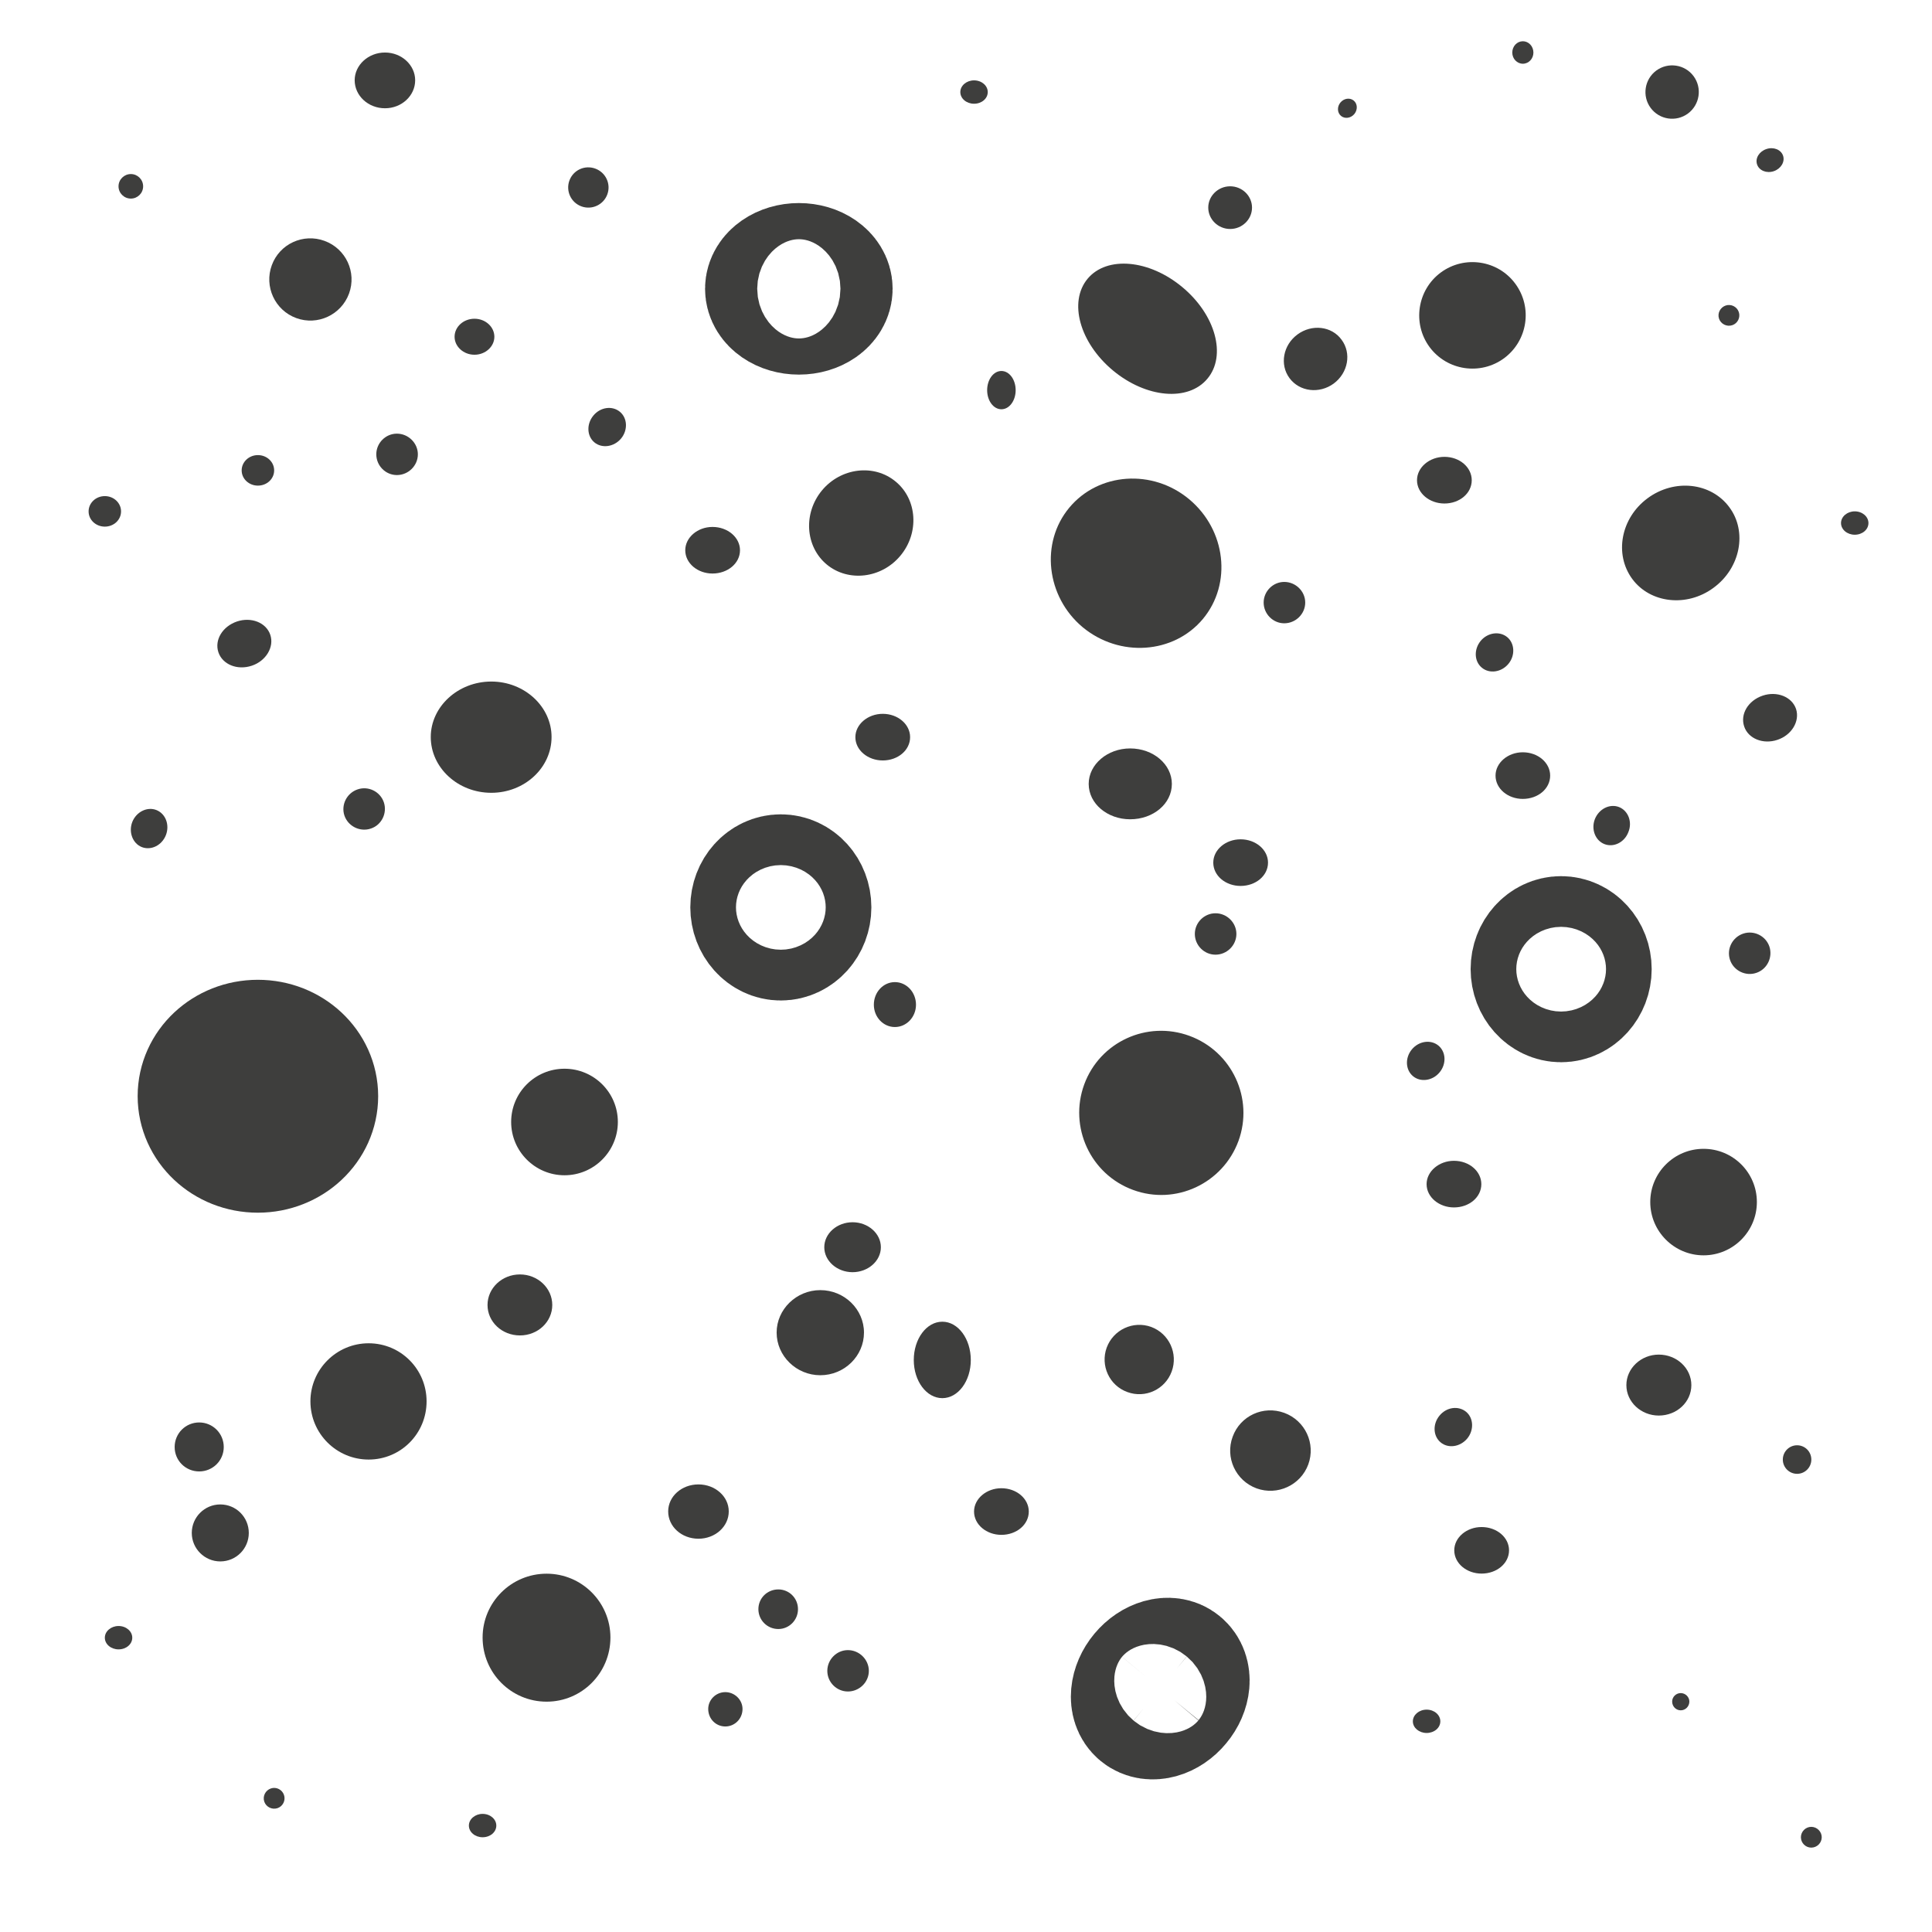 <?xml version="1.0" encoding="UTF-8" standalone="no"?>
<!-- Created with Inkscape (http://www.inkscape.org/) -->

<svg
   version="1.1"
   id="svg1"
   width="66.667"
   height="66.667"
   viewBox="0 0 66.667 66.667"
   sodipodi:docname="prach_50x50.svg"
   inkscape:version="1.4.2 (f4327f4, 2025-05-13)"
   xmlns:inkscape="http://www.inkscape.org/namespaces/inkscape"
   xmlns:sodipodi="http://sodipodi.sourceforge.net/DTD/sodipodi-0.dtd"
   xmlns="http://www.w3.org/2000/svg"
   xmlns:svg="http://www.w3.org/2000/svg">
  <defs
     id="defs1">
    <clipPath
       clipPathUnits="userSpaceOnUse"
       id="clipPath2">
      <path
         d="M 0,50 H 50 V 0 H 0 Z"
         transform="translate(-39.685,-48.64)"
         id="path2" />
    </clipPath>
    <clipPath
       clipPathUnits="userSpaceOnUse"
       id="clipPath4">
      <path
         d="M 0,50 H 50 V 0 H 0 Z"
         transform="translate(-25.563,-47.617)"
         id="path4" />
    </clipPath>
    <clipPath
       clipPathUnits="userSpaceOnUse"
       id="clipPath6">
      <path
         d="M 0,50 H 50 V 0 H 0 Z"
         transform="translate(-9.964,-47.198)"
         id="path6" />
    </clipPath>
    <clipPath
       clipPathUnits="userSpaceOnUse"
       id="clipPath8">
      <path
         d="M 0,50 H 50 V 0 H 0 Z"
         transform="translate(-7.095,-37.826)"
         id="path8" />
    </clipPath>
    <clipPath
       clipPathUnits="userSpaceOnUse"
       id="clipPath10">
      <path
         d="M 0,50 H 50 V 0 H 0 Z"
         transform="translate(-26.285,-39.902)"
         id="path10" />
    </clipPath>
    <clipPath
       clipPathUnits="userSpaceOnUse"
       id="clipPath12">
      <path
         d="M 0,50 H 50 V 0 H 0 Z"
         transform="translate(-32.402,-44.627)"
         id="path12" />
    </clipPath>
    <clipPath
       clipPathUnits="userSpaceOnUse"
       id="clipPath14">
      <path
         d="M 0,50 H 50 V 0 H 0 Z"
         transform="translate(-3.704,-45.178)"
         id="path14" />
    </clipPath>
    <clipPath
       clipPathUnits="userSpaceOnUse"
       id="clipPath16">
      <path
         d="M 0,50 H 50 V 0 H 0 Z"
         transform="translate(-46.877,-12.227)"
         id="path16" />
    </clipPath>
    <clipPath
       clipPathUnits="userSpaceOnUse"
       id="clipPath18">
      <path
         d="M 0,50 H 50 V 0 H 0 Z"
         transform="translate(-43.721,-5.964)"
         id="path18" />
    </clipPath>
    <clipPath
       clipPathUnits="userSpaceOnUse"
       id="clipPath20">
      <path
         d="M 0,50 H 50 V 0 H 0 Z"
         transform="translate(-15.407,-45.636)"
         id="path20" />
    </clipPath>
    <clipPath
       clipPathUnits="userSpaceOnUse"
       id="clipPath22">
      <path
         d="M 0,50 H 50 V 0 H 0 Z"
         transform="translate(-8.399,-43.766)"
         id="path22" />
    </clipPath>
    <clipPath
       clipPathUnits="userSpaceOnUse"
       id="clipPath24">
      <path
         d="M 0,50 H 50 V 0 H 0 Z"
         transform="translate(-3.423,-7.616)"
         id="path24" />
    </clipPath>
    <clipPath
       clipPathUnits="userSpaceOnUse"
       id="clipPath26">
      <path
         d="M 0,50 H 50 V 0 H 0 Z"
         transform="translate(-48.356,-36.463)"
         id="path26" />
    </clipPath>
    <clipPath
       clipPathUnits="userSpaceOnUse"
       id="clipPath28">
      <path
         d="M 0,50 H 50 V 0 H 0 Z"
         transform="translate(-35.035,-47.396)"
         id="path28" />
    </clipPath>
    <clipPath
       clipPathUnits="userSpaceOnUse"
       id="clipPath30">
      <path
         d="M 0,50 H 50 V 0 H 0 Z"
         transform="translate(-12.844,-2.754)"
         id="path30" />
    </clipPath>
    <clipPath
       clipPathUnits="userSpaceOnUse"
       id="clipPath32">
      <path
         d="M 0,50 H 50 V 0 H 0 Z"
         transform="translate(-44.488,-41.752)"
         id="path32" />
    </clipPath>
    <clipPath
       clipPathUnits="userSpaceOnUse"
       id="clipPath34">
      <path
         d="M 0,50 H 50 V 0 H 0 Z"
         transform="translate(-45.474,-45.744)"
         id="path34" />
    </clipPath>
    <clipPath
       clipPathUnits="userSpaceOnUse"
       id="clipPath36">
      <path
         d="M 0,50 H 50 V 0 H 0 Z"
         transform="translate(-47.147,-2.452)"
         id="path36" />
    </clipPath>
    <clipPath
       clipPathUnits="userSpaceOnUse"
       id="clipPath38">
      <path
         d="M 0,50 H 50 V 0 H 0 Z"
         transform="translate(-37.275,-5.451)"
         id="path38" />
    </clipPath>
    <clipPath
       clipPathUnits="userSpaceOnUse"
       id="clipPath40">
      <path
         d="M 0,50 H 50 V 0 H 0 Z"
         transform="translate(-42.719,-47.208)"
         id="path40" />
    </clipPath>
    <clipPath
       clipPathUnits="userSpaceOnUse"
       id="clipPath42">
      <path
         d="M 0,50 H 50 V 0 H 0 Z"
         transform="translate(-3.133,-36.765)"
         id="path42" />
    </clipPath>
    <clipPath
       clipPathUnits="userSpaceOnUse"
       id="clipPath44">
      <path
         d="M 0,50 H 50 V 0 H 0 Z"
         transform="translate(-6.839,-3.374)"
         id="path44" />
    </clipPath>
    <clipPath
       clipPathUnits="userSpaceOnUse"
       id="clipPath46">
      <path
         d="M 0,50 H 50 V 0 H 0 Z"
         transform="translate(-8.248,-21.631)"
         id="path46" />
    </clipPath>
    <clipPath
       clipPathUnits="userSpaceOnUse"
       id="clipPath48">
      <path
         d="M 0,50 H 50 V 0 H 0 Z"
         transform="translate(-20.799,-26.519)"
         id="path48" />
    </clipPath>
    <clipPath
       clipPathUnits="userSpaceOnUse"
       id="clipPath50">
      <path
         d="M 0,50 H 50 V 0 H 0 Z"
         transform="translate(-21.349,-42.527)"
         id="path50" />
    </clipPath>
    <clipPath
       clipPathUnits="userSpaceOnUse"
       id="clipPath52">
      <path
         d="M 0,50 H 50 V 0 H 0 Z"
         transform="translate(-23.706,-23.998)"
         id="path52" />
    </clipPath>
    <clipPath
       clipPathUnits="userSpaceOnUse"
       id="clipPath54">
      <path
         d="M 0,50 H 50 V 0 H 0 Z"
         transform="translate(-38.089,-37.571)"
         id="path54" />
    </clipPath>
    <clipPath
       clipPathUnits="userSpaceOnUse"
       id="clipPath56">
      <path
         d="M 0,50 H 50 V 0 H 0 Z"
         transform="translate(-12.715,-29.482)"
         id="path56" />
    </clipPath>
    <clipPath
       clipPathUnits="userSpaceOnUse"
       id="clipPath58">
      <path
         d="M 0,50 H 50 V 0 H 0 Z"
         transform="translate(-43.773,-14.153)"
         id="path58" />
    </clipPath>
    <clipPath
       clipPathUnits="userSpaceOnUse"
       id="clipPath60">
      <path
         d="M 0,50 H 50 V 0 H 0 Z"
         transform="translate(-22.797,-17.722)"
         id="path60" />
    </clipPath>
    <clipPath
       clipPathUnits="userSpaceOnUse"
       id="clipPath62">
      <path
         d="M 0,50 H 50 V 0 H 0 Z"
         transform="translate(-25.124,-14.803)"
         id="path62" />
    </clipPath>
    <clipPath
       clipPathUnits="userSpaceOnUse"
       id="clipPath64">
      <path
         d="M 0,50 H 50 V 0 H 0 Z"
         transform="translate(-22.359,-15.513)"
         id="path64" />
    </clipPath>
    <clipPath
       clipPathUnits="userSpaceOnUse"
       id="clipPath66">
      <path
         d="M 0,50 H 50 V 0 H 0 Z"
         transform="translate(-12.794,-41.284)"
         id="path66" />
    </clipPath>
    <clipPath
       clipPathUnits="userSpaceOnUse"
       id="clipPath68">
      <path
         d="M 0,50 H 50 V 0 H 0 Z"
         transform="translate(-45.468,-18.891)"
         id="path68" />
    </clipPath>
    <clipPath
       clipPathUnits="userSpaceOnUse"
       id="clipPath70">
      <path
         d="M 0,50 H 50 V 0 H 0 Z"
         transform="translate(-5.791,-12.551)"
         id="path70" />
    </clipPath>
    <clipPath
       clipPathUnits="userSpaceOnUse"
       id="clipPath72">
      <path
         d="M 0,50 H 50 V 0 H 0 Z"
         transform="translate(-6.439,-10.327)"
         id="path72" />
    </clipPath>
    <clipPath
       clipPathUnits="userSpaceOnUse"
       id="clipPath74">
      <path
         d="M 0,50 H 50 V 0 H 0 Z"
         transform="translate(-11.04,-13.732)"
         id="path74" />
    </clipPath>
    <clipPath
       clipPathUnits="userSpaceOnUse"
       id="clipPath76">
      <path
         d="M 0,50 H 50 V 0 H 0 Z"
         transform="translate(-18.86,-10.885)"
         id="path76" />
    </clipPath>
    <clipPath
       clipPathUnits="userSpaceOnUse"
       id="clipPath78">
      <path
         d="M 0,50 H 50 V 0 H 0 Z"
         transform="translate(-15.798,-7.621)"
         id="path78" />
    </clipPath>
    <clipPath
       clipPathUnits="userSpaceOnUse"
       id="clipPath80">
      <path
         d="M 0,50 H 50 V 0 H 0 Z"
         transform="translate(-20.652,-8.355)"
         id="path80" />
    </clipPath>
    <clipPath
       clipPathUnits="userSpaceOnUse"
       id="clipPath82">
      <path
         d="M 0,50 H 50 V 0 H 0 Z"
         transform="translate(-19.217,-5.772)"
         id="path82" />
    </clipPath>
    <clipPath
       clipPathUnits="userSpaceOnUse"
       id="clipPath84">
      <path
         d="M 0,50 H 50 V 0 H 0 Z"
         transform="translate(-22.485,-6.758)"
         id="path84" />
    </clipPath>
    <clipPath
       clipPathUnits="userSpaceOnUse"
       id="clipPath86">
      <path
         d="M 0,50 H 50 V 0 H 0 Z"
         transform="translate(-30.456,-6.818)"
         id="path86" />
    </clipPath>
    <clipPath
       clipPathUnits="userSpaceOnUse"
       id="clipPath88">
      <path
         d="M 0,50 H 50 V 0 H 0 Z"
         transform="translate(-37.943,-13.462)"
         id="path88" />
    </clipPath>
    <clipPath
       clipPathUnits="userSpaceOnUse"
       id="clipPath90">
      <path
         d="M 0,50 H 50 V 0 H 0 Z"
         transform="translate(-29.793,-15.659)"
         id="path90" />
    </clipPath>
    <clipPath
       clipPathUnits="userSpaceOnUse"
       id="clipPath92">
      <path
         d="M 0,50 H 50 V 0 H 0 Z"
         transform="translate(-33.236,-13.435)"
         id="path92" />
    </clipPath>
    <clipPath
       clipPathUnits="userSpaceOnUse"
       id="clipPath94">
      <path
         d="M 0,50 H 50 V 0 H 0 Z"
         transform="translate(-30.785,-23.191)"
         id="path94" />
    </clipPath>
    <clipPath
       clipPathUnits="userSpaceOnUse"
       id="clipPath96">
      <path
         d="M 0,50 H 50 V 0 H 0 Z"
         transform="translate(-39.054,-9.877)"
         id="path96" />
    </clipPath>
    <clipPath
       clipPathUnits="userSpaceOnUse"
       id="clipPath98">
      <path
         d="M 0,50 H 50 V 0 H 0 Z"
         transform="translate(-30.328,-29.712)"
         id="path98" />
    </clipPath>
    <clipPath
       clipPathUnits="userSpaceOnUse"
       id="clipPath100">
      <path
         d="M 0,50 H 50 V 0 H 0 Z"
         transform="translate(-23.554,-30.922)"
         id="path100" />
    </clipPath>
    <clipPath
       clipPathUnits="userSpaceOnUse"
       id="clipPath102">
      <path
         d="M 0,50 H 50 V 0 H 0 Z"
         transform="translate(-32.816,-27.675)"
         id="path102" />
    </clipPath>
    <clipPath
       clipPathUnits="userSpaceOnUse"
       id="clipPath104">
      <path
         d="M 0,50 H 50 V 0 H 0 Z"
         transform="translate(-23.182,-37.535)"
         id="path104" />
    </clipPath>
    <clipPath
       clipPathUnits="userSpaceOnUse"
       id="clipPath106">
      <path
         d="M 0,50 H 50 V 0 H 0 Z"
         transform="translate(-30.601,-42.567)"
         id="path106" />
    </clipPath>
    <clipPath
       clipPathUnits="userSpaceOnUse"
       id="clipPath108">
      <path
         d="M 0,50 H 50 V 0 H 0 Z"
         transform="translate(-30.775,-37.08)"
         id="path108" />
    </clipPath>
    <clipPath
       clipPathUnits="userSpaceOnUse"
       id="clipPath110">
      <path
         d="M 0,50 H 50 V 0 H 0 Z"
         transform="translate(-31.998,-25.83)"
         id="path110" />
    </clipPath>
    <clipPath
       clipPathUnits="userSpaceOnUse"
       id="clipPath112">
      <path
         d="M 0,50 H 50 V 0 H 0 Z"
         transform="translate(-37.228,-22.939)"
         id="path112" />
    </clipPath>
    <clipPath
       clipPathUnits="userSpaceOnUse"
       id="clipPath114">
      <path
         d="M 0,50 H 50 V 0 H 0 Z"
         transform="translate(-38.337,-19.354)"
         id="path114" />
    </clipPath>
    <clipPath
       clipPathUnits="userSpaceOnUse"
       id="clipPath116">
      <path
         d="M 0,50 H 50 V 0 H 0 Z"
         transform="translate(-33.779,-34.406)"
         id="path116" />
    </clipPath>
    <clipPath
       clipPathUnits="userSpaceOnUse"
       id="clipPath118">
      <path
         d="M 0,50 H 50 V 0 H 0 Z"
         transform="translate(-39.008,-33.511)"
         id="path118" />
    </clipPath>
    <clipPath
       clipPathUnits="userSpaceOnUse"
       id="clipPath120">
      <path
         d="M 0,50 H 50 V 0 H 0 Z"
         transform="translate(-40.118,-29.927)"
         id="path120" />
    </clipPath>
    <clipPath
       clipPathUnits="userSpaceOnUse"
       id="clipPath122">
      <path
         d="M 0,50 H 50 V 0 H 0 Z"
         transform="translate(-8.914,-28.893)"
         id="path122" />
    </clipPath>
    <clipPath
       clipPathUnits="userSpaceOnUse"
       id="clipPath124">
      <path
         d="M 0,50 H 50 V 0 H 0 Z"
         transform="translate(-3.671,-28.077)"
         id="path124" />
    </clipPath>
    <clipPath
       clipPathUnits="userSpaceOnUse"
       id="clipPath126">
      <path
         d="M 0,50 H 50 V 0 H 0 Z"
         transform="translate(-5.652,-33.12)"
         id="path126" />
    </clipPath>
    <clipPath
       clipPathUnits="userSpaceOnUse"
       id="clipPath128">
      <path
         d="M 0,50 H 50 V 0 H 0 Z"
         transform="translate(-10.815,-38.242)"
         id="path128" />
    </clipPath>
    <clipPath
       clipPathUnits="userSpaceOnUse"
       id="clipPath130">
      <path
         d="M 0,50 H 50 V 0 H 0 Z"
         transform="translate(-16.043,-39.343)"
         id="path130" />
    </clipPath>
    <clipPath
       clipPathUnits="userSpaceOnUse"
       id="clipPath132">
      <path
         d="M 0,50 H 50 V 0 H 0 Z"
         transform="translate(-19.151,-35.759)"
         id="path132" />
    </clipPath>
    <clipPath
       clipPathUnits="userSpaceOnUse"
       id="clipPath134">
      <path
         d="M 0,50 H 50 V 0 H 0 Z"
         transform="translate(-42.64,-37.106)"
         id="path134" />
    </clipPath>
    <clipPath
       clipPathUnits="userSpaceOnUse"
       id="clipPath136">
      <path
         d="M 0,50 H 50 V 0 H 0 Z"
         transform="translate(-33.372,-40.215)"
         id="path136" />
    </clipPath>
    <clipPath
       clipPathUnits="userSpaceOnUse"
       id="clipPath138">
      <path
         d="M 0,50 H 50 V 0 H 0 Z"
         transform="translate(-36.997,-41.019)"
         id="path138" />
    </clipPath>
    <clipPath
       clipPathUnits="userSpaceOnUse"
       id="clipPath140">
      <path
         d="M 0,50 H 50 V 0 H 0 Z"
         transform="translate(-40.993,-24.919)"
         id="path140" />
    </clipPath>
    <clipPath
       clipPathUnits="userSpaceOnUse"
       id="clipPath142">
      <path
         d="M 0,50 H 50 V 0 H 0 Z"
         transform="translate(-14.293,-16.227)"
         id="path142" />
    </clipPath>
    <clipPath
       clipPathUnits="userSpaceOnUse"
       id="clipPath144">
      <path
         d="M 0,50 H 50 V 0 H 0 Z"
         transform="translate(-15.99,-20.964)"
         id="path144" />
    </clipPath>
    <clipPath
       clipPathUnits="userSpaceOnUse"
       id="clipPath146">
      <path
         d="M 0,50 H 50 V 0 H 0 Z"
         transform="translate(-44.773,-25.158)"
         id="path146" />
    </clipPath>
    <clipPath
       clipPathUnits="userSpaceOnUse"
       id="clipPath148">
      <path
         d="M 0,50 H 50 V 0 H 0 Z"
         transform="translate(-41.524,-28.154)"
         id="path148" />
    </clipPath>
    <clipPath
       clipPathUnits="userSpaceOnUse"
       id="clipPath150">
      <path
         d="M 0,50 H 50 V 0 H 0 Z"
         transform="translate(-45.14,-31.199)"
         id="path150" />
    </clipPath>
    <clipPath
       clipPathUnits="userSpaceOnUse"
       id="clipPath152">
      <path
         d="M 0,50 H 50 V 0 H 0 Z"
         transform="translate(-26.625,-10.881)"
         id="path152" />
    </clipPath>
  </defs>
  <sodipodi:namedview
     id="namedview1"
     pagecolor="#ffffff"
     bordercolor="#000000"
     borderopacity="0.25"
     inkscape:showpageshadow="2"
     inkscape:pageopacity="0.0"
     inkscape:pagecheckerboard="0"
     inkscape:deskcolor="#d1d1d1"
     showgrid="false"
     inkscape:zoom="11.595"
     inkscape:cx="33.29021"
     inkscape:cy="33.333332"
     inkscape:window-width="1920"
     inkscape:window-height="991"
     inkscape:window-x="-9"
     inkscape:window-y="-9"
     inkscape:window-maximized="1"
     inkscape:current-layer="layer-MC0">
    <inkscape:page
       x="0"
       y="0"
       inkscape:label="1"
       id="page1"
       width="66.667"
       height="66.667"
       margin="2.911 2.193 1.423 3.057"
       bleed="0" />
  </sodipodi:namedview>
  <g
     id="layer-MC0"
     inkscape:groupmode="layer"
     inkscape:label="Layer 1">
    <path
       id="path1"
       d="m 0,0 c 0,-0.16 -0.123,-0.289 -0.273,-0.289 -0.151,0 -0.274,0.129 -0.274,0.289 0,0.163 0.123,0.293 0.274,0.293 C -0.123,0.293 0,0.163 0,0"
       style="fill:#3e3e3d;fill-opacity:1;fill-rule:nonzero;stroke:none"
       transform="matrix(1.333,0,0,-1.333,52.913,1.814)"
       clip-path="url(#clipPath2)" />
    <path
       id="path3"
       d="m 0,0 c 0,-0.169 -0.158,-0.302 -0.355,-0.302 -0.194,0 -0.355,0.133 -0.355,0.302 0,0.167 0.161,0.303 0.355,0.303 C -0.158,0.303 0,0.167 0,0"
       style="fill:#3e3e3d;fill-opacity:1;fill-rule:nonzero;stroke:none"
       transform="matrix(1.333,0,0,-1.333,34.084,3.177)"
       clip-path="url(#clipPath4)" />
    <path
       id="path5"
       d="m 0,0 c -0.434,0 -0.785,0.325 -0.785,0.725 0,0.392 0.351,0.718 0.785,0.718 0.432,0 0.781,-0.326 0.781,-0.718 C 0.781,0.325 0.432,0 0,0"
       style="fill:#3e3e3d;fill-opacity:1;fill-rule:nonzero;stroke:none"
       transform="matrix(1.333,0,0,-1.333,13.285,3.736)"
       clip-path="url(#clipPath6)" />
    <path
       id="path7"
       d="m 0,0 c 0,-0.219 -0.187,-0.394 -0.421,-0.394 -0.231,0 -0.42,0.175 -0.42,0.394 0,0.219 0.189,0.396 0.42,0.396 C -0.187,0.396 0,0.219 0,0"
       style="fill:#3e3e3d;fill-opacity:1;fill-rule:nonzero;stroke:none"
       transform="matrix(1.333,0,0,-1.333,9.46,16.232)"
       clip-path="url(#clipPath8)" />
    <path
       id="path9"
       d="m 0,0 c 0,-0.273 -0.164,-0.494 -0.369,-0.494 -0.205,0 -0.369,0.221 -0.369,0.494 0,0.275 0.164,0.497 0.369,0.497 C -0.164,0.497 0,0.275 0,0"
       style="fill:#3e3e3d;fill-opacity:1;fill-rule:nonzero;stroke:none"
       transform="matrix(1.333,0,0,-1.333,35.047,13.464)"
       clip-path="url(#clipPath10)" />
    <path
       id="path11"
       d="m 0,0 c 0,-0.305 -0.254,-0.554 -0.566,-0.554 -0.311,0 -0.567,0.249 -0.567,0.554 0,0.302 0.256,0.551 0.567,0.551 C -0.254,0.551 0,0.302 0,0"
       style="fill:#3e3e3d;fill-opacity:1;fill-rule:nonzero;stroke:none"
       transform="matrix(1.333,0,0,-1.333,43.203,7.163)"
       clip-path="url(#clipPath12)" />
    <path
       id="path13"
       d="m 0,0 c 0,-0.176 -0.143,-0.317 -0.318,-0.317 -0.175,0 -0.319,0.141 -0.319,0.317 0,0.176 0.144,0.318 0.319,0.318 C -0.143,0.318 0,0.176 0,0"
       style="fill:#3e3e3d;fill-opacity:1;fill-rule:nonzero;stroke:none"
       transform="matrix(1.333,0,0,-1.333,4.939,6.43)"
       clip-path="url(#clipPath14)" />
    <path
       id="path15"
       d="m 0,0 c 0,-0.203 -0.164,-0.369 -0.369,-0.369 -0.203,0 -0.369,0.166 -0.369,0.369 0,0.205 0.166,0.37 0.369,0.37 C -0.164,0.37 0,0.205 0,0"
       style="fill:#3e3e3d;fill-opacity:1;fill-rule:nonzero;stroke:none"
       transform="matrix(1.333,0,0,-1.333,62.503,50.365)"
       clip-path="url(#clipPath16)" />
    <path
       id="path17"
       d="m 0,0 c 0,-0.127 -0.102,-0.227 -0.223,-0.227 -0.123,0 -0.222,0.1 -0.222,0.227 0,0.119 0.099,0.219 0.222,0.219 C -0.102,0.219 0,0.119 0,0"
       style="fill:#3e3e3d;fill-opacity:1;fill-rule:nonzero;stroke:none"
       transform="matrix(1.333,0,0,-1.333,58.294,58.715)"
       clip-path="url(#clipPath18)" />
    <path
       id="path19"
       d="m 0,0 c 0.27,-0.099 0.411,-0.397 0.311,-0.668 -0.099,-0.27 -0.4,-0.409 -0.67,-0.31 -0.273,0.1 -0.41,0.4 -0.311,0.67 C -0.57,-0.037 -0.272,0.1 0,0"
       style="fill:#3e3e3d;fill-opacity:1;fill-rule:nonzero;stroke:none"
       transform="matrix(1.333,0,0,-1.333,20.542,5.818)"
       clip-path="url(#clipPath20)" />
    <path
       id="path21"
       d="M 0,0 C 0.553,-0.203 0.836,-0.812 0.634,-1.364 0.431,-1.916 -0.181,-2.201 -0.733,-1.998 -1.286,-1.795 -1.568,-1.181 -1.365,-0.629 -1.163,-0.078 -0.552,0.203 0,0"
       style="fill:#3e3e3d;fill-opacity:1;fill-rule:nonzero;stroke:none"
       transform="matrix(1.333,0,0,-1.333,11.199,8.312)"
       clip-path="url(#clipPath22)" />
    <path
       id="path23"
       d="m 0,0 c 0,-0.169 -0.158,-0.302 -0.355,-0.302 -0.194,0 -0.355,0.133 -0.355,0.302 0,0.167 0.161,0.303 0.355,0.303 C -0.158,0.303 0,0.167 0,0"
       style="fill:#3e3e3d;fill-opacity:1;fill-rule:nonzero;stroke:none"
       transform="matrix(1.333,0,0,-1.333,4.564,56.512)"
       clip-path="url(#clipPath24)" />
    <path
       id="path25"
       d="m 0,0 c 0,-0.169 -0.158,-0.302 -0.355,-0.302 -0.194,0 -0.355,0.133 -0.355,0.302 0,0.167 0.161,0.303 0.355,0.303 C -0.158,0.303 0,0.167 0,0"
       style="fill:#3e3e3d;fill-opacity:1;fill-rule:nonzero;stroke:none"
       transform="matrix(1.333,0,0,-1.333,64.474,18.049)"
       clip-path="url(#clipPath26)" />
    <path
       id="path27"
       d="m 0,0 c 0.098,-0.081 0.105,-0.237 0.015,-0.347 -0.092,-0.11 -0.247,-0.131 -0.345,-0.049 -0.099,0.082 -0.106,0.238 -0.015,0.347 C -0.254,0.061 -0.1,0.083 0,0"
       style="fill:#3e3e3d;fill-opacity:1;fill-rule:nonzero;stroke:none"
       transform="matrix(1.333,0,0,-1.333,46.714,3.472)"
       clip-path="url(#clipPath28)" />
    <path
       id="path29"
       d="m 0,0 c 0,-0.169 -0.158,-0.302 -0.355,-0.302 -0.194,0 -0.355,0.133 -0.355,0.302 0,0.167 0.161,0.303 0.355,0.303 C -0.158,0.303 0,0.167 0,0"
       style="fill:#3e3e3d;fill-opacity:1;fill-rule:nonzero;stroke:none"
       transform="matrix(1.333,0,0,-1.333,17.126,62.995)"
       clip-path="url(#clipPath30)" />
    <path
       id="path31"
       d="M 0,0 C -0.047,0.141 0.031,0.293 0.173,0.341 0.312,0.387 0.465,0.312 0.512,0.171 0.559,0.032 0.482,-0.122 0.344,-0.168 0.203,-0.216 0.047,-0.139 0,0"
       style="fill:#3e3e3d;fill-opacity:1;fill-rule:nonzero;stroke:none"
       transform="matrix(1.333,0,0,-1.333,59.318,10.997)"
       clip-path="url(#clipPath32)" />
    <path
       id="path33"
       d="M 0,0 C -0.054,0.16 0.054,0.336 0.241,0.399 0.425,0.461 0.619,0.386 0.673,0.226 0.726,0.067 0.616,-0.112 0.433,-0.174 0.246,-0.237 0.053,-0.158 0,0"
       style="fill:#3e3e3d;fill-opacity:1;fill-rule:nonzero;stroke:none"
       transform="matrix(1.333,0,0,-1.333,60.631,5.675)"
       clip-path="url(#clipPath34)" />
    <path
       id="path35"
       d="m 0,0 c 0,-0.148 -0.123,-0.269 -0.271,-0.269 -0.147,0 -0.268,0.121 -0.268,0.269 0,0.146 0.121,0.269 0.268,0.269 C -0.123,0.269 0,0.146 0,0"
       style="fill:#3e3e3d;fill-opacity:1;fill-rule:nonzero;stroke:none"
       transform="matrix(1.333,0,0,-1.333,62.862,63.397)"
       clip-path="url(#clipPath36)" />
    <path
       id="path37"
       d="m 0,0 c 0,-0.168 -0.158,-0.301 -0.355,-0.301 -0.194,0 -0.356,0.133 -0.356,0.301 0,0.168 0.162,0.303 0.356,0.303 C -0.158,0.303 0,0.168 0,0"
       style="fill:#3e3e3d;fill-opacity:1;fill-rule:nonzero;stroke:none"
       transform="matrix(1.333,0,0,-1.333,49.701,59.398)"
       clip-path="url(#clipPath38)" />
    <path
       id="path39"
       d="M 0,0 C -0.226,0.306 -0.16,0.74 0.146,0.966 0.453,1.192 0.887,1.127 1.112,0.821 1.339,0.514 1.272,0.081 0.966,-0.146 0.66,-0.372 0.227,-0.308 0,0"
       style="fill:#3e3e3d;fill-opacity:1;fill-rule:nonzero;stroke:none"
       transform="matrix(1.333,0,0,-1.333,56.958,3.723)"
       clip-path="url(#clipPath40)" />
    <path
       id="path41"
       d="m 0,0 c 0,-0.219 -0.187,-0.394 -0.42,-0.394 -0.232,0 -0.42,0.175 -0.42,0.394 0,0.219 0.188,0.396 0.42,0.396 C -0.187,0.396 0,0.219 0,0"
       style="fill:#3e3e3d;fill-opacity:1;fill-rule:nonzero;stroke:none"
       transform="matrix(1.333,0,0,-1.333,4.177,17.647)"
       clip-path="url(#clipPath42)" />
    <path
       id="path43"
       d="M 0,0 C -0.047,0.141 0.031,0.294 0.172,0.341 0.311,0.388 0.464,0.312 0.511,0.171 0.558,0.032 0.482,-0.122 0.343,-0.169 0.202,-0.216 0.047,-0.14 0,0"
       style="fill:#3e3e3d;fill-opacity:1;fill-rule:nonzero;stroke:none"
       transform="matrix(1.333,0,0,-1.333,9.119,62.168)"
       clip-path="url(#clipPath44)" />
    <path
       id="path45"
       d="m 0,0 c 0,-0.816 -0.705,-1.477 -1.575,-1.477 -0.871,0 -1.572,0.661 -1.572,1.477 0,0.815 0.701,1.473 1.572,1.473 C -0.705,1.473 0,0.815 0,0 Z"
       style="fill:none;stroke:#3e3e3d;stroke-width:3.079;stroke-linecap:butt;stroke-linejoin:miter;stroke-miterlimit:10;stroke-dasharray:none;stroke-opacity:1"
       transform="matrix(1.333,0,0,-1.333,10.997,37.825)"
       clip-path="url(#clipPath46)" />
    <path
       id="path47"
       d="m 0,0 c 0,-0.361 -0.265,-0.659 -0.592,-0.659 -0.326,0 -0.59,0.298 -0.59,0.659 0,0.363 0.264,0.655 0.59,0.655 C -0.265,0.655 0,0.363 0,0 Z"
       style="fill:none;stroke:#3e3e3d;stroke-width:3.505;stroke-linecap:butt;stroke-linejoin:miter;stroke-miterlimit:10;stroke-dasharray:none;stroke-opacity:1"
       transform="matrix(1.333,0,0,-1.333,27.732,31.309)"
       clip-path="url(#clipPath48)" />
    <path
       id="path49"
       d="m 0,0 c 0,-0.26 -0.3,-0.47 -0.674,-0.47 -0.37,0 -0.676,0.21 -0.676,0.47 0,0.254 0.306,0.466 0.676,0.466 C -0.3,0.466 0,0.254 0,0 Z"
       style="fill:none;stroke:#3e3e3d;stroke-width:3.505;stroke-linecap:butt;stroke-linejoin:miter;stroke-miterlimit:10;stroke-dasharray:none;stroke-opacity:1"
       transform="matrix(1.333,0,0,-1.333,28.465,9.964)"
       clip-path="url(#clipPath50)" />
    <path
       id="path51"
       d="m 0,0 c 0,-0.32 -0.246,-0.578 -0.546,-0.578 -0.302,0 -0.545,0.258 -0.545,0.578 0,0.324 0.243,0.585 0.545,0.585 C -0.246,0.585 0,0.324 0,0"
       style="fill:#3e3e3d;fill-opacity:1;fill-rule:nonzero;stroke:none"
       transform="matrix(1.333,0,0,-1.333,31.608,34.669)"
       clip-path="url(#clipPath52)" />
    <path
       id="path53"
       d="m 0,0 c 0,-0.336 -0.313,-0.602 -0.707,-0.602 -0.386,0 -0.71,0.266 -0.71,0.602 0,0.335 0.324,0.606 0.71,0.606 C -0.313,0.606 0,0.335 0,0"
       style="fill:#3e3e3d;fill-opacity:1;fill-rule:nonzero;stroke:none"
       transform="matrix(1.333,0,0,-1.333,50.785,16.572)"
       clip-path="url(#clipPath54)" />
    <path
       id="path55"
       d="M 0,0 C -0.863,0 -1.567,0.648 -1.567,1.444 -1.567,2.229 -0.863,2.88 0,2.88 0.861,2.88 1.56,2.229 1.56,1.444 1.56,0.648 0.861,0 0,0"
       style="fill:#3e3e3d;fill-opacity:1;fill-rule:nonzero;stroke:none"
       transform="matrix(1.333,0,0,-1.333,16.953,27.357)"
       clip-path="url(#clipPath56)" />
    <path
       id="path57"
       d="m 0,0 c 0,-0.437 -0.376,-0.788 -0.843,-0.788 -0.459,0 -0.839,0.351 -0.839,0.788 0,0.436 0.38,0.79 0.839,0.79 C -0.376,0.79 0,0.436 0,0"
       style="fill:#3e3e3d;fill-opacity:1;fill-rule:nonzero;stroke:none"
       transform="matrix(1.333,0,0,-1.333,58.363,47.796)"
       clip-path="url(#clipPath58)" />
    <path
       id="path59"
       d="m 0,0 c 0,-0.355 -0.331,-0.646 -0.733,-0.646 -0.401,0 -0.732,0.291 -0.732,0.646 0,0.357 0.331,0.647 0.732,0.647 C -0.331,0.647 0,0.357 0,0"
       style="fill:#3e3e3d;fill-opacity:1;fill-rule:nonzero;stroke:none"
       transform="matrix(1.333,0,0,-1.333,30.396,43.038)"
       clip-path="url(#clipPath60)" />
    <path
       id="path61"
       d="m 0,0 c 0,-0.545 -0.328,-0.987 -0.737,-0.987 -0.41,0 -0.739,0.442 -0.739,0.987 0,0.549 0.329,0.992 0.739,0.992 C -0.328,0.992 0,0.549 0,0"
       style="fill:#3e3e3d;fill-opacity:1;fill-rule:nonzero;stroke:none"
       transform="matrix(1.333,0,0,-1.333,33.499,46.93)"
       clip-path="url(#clipPath62)" />
    <path
       id="path63"
       d="m 0,0 c 0,-0.607 -0.507,-1.104 -1.131,-1.104 -0.618,0 -1.13,0.497 -1.13,1.104 0,0.603 0.512,1.099 1.13,1.099 C -0.507,1.099 0,0.603 0,0"
       style="fill:#3e3e3d;fill-opacity:1;fill-rule:nonzero;stroke:none"
       transform="matrix(1.333,0,0,-1.333,29.813,45.983)"
       clip-path="url(#clipPath64)" />
    <path
       id="path65"
       d="m 0,0 c 0,-0.253 -0.231,-0.465 -0.515,-0.465 -0.285,0 -0.515,0.212 -0.515,0.465 0,0.257 0.23,0.467 0.515,0.467 C -0.231,0.467 0,0.257 0,0"
       style="fill:#3e3e3d;fill-opacity:1;fill-rule:nonzero;stroke:none"
       transform="matrix(1.333,0,0,-1.333,17.059,11.621)"
       clip-path="url(#clipPath66)" />
    <path
       id="path67"
       d="m 0,0 c 0,-0.761 -0.619,-1.379 -1.38,-1.379 -0.759,0 -1.38,0.618 -1.38,1.379 0,0.763 0.621,1.378 1.38,1.378 C -0.619,1.378 0,0.763 0,0"
       style="fill:#3e3e3d;fill-opacity:1;fill-rule:nonzero;stroke:none"
       transform="matrix(1.333,0,0,-1.333,60.624,41.479)"
       clip-path="url(#clipPath68)" />
    <path
       id="path69"
       d="m 0,0 c 0,-0.353 -0.286,-0.632 -0.636,-0.632 -0.35,0 -0.635,0.279 -0.635,0.632 0,0.354 0.285,0.636 0.635,0.636 C -0.286,0.636 0,0.354 0,0"
       style="fill:#3e3e3d;fill-opacity:1;fill-rule:nonzero;stroke:none"
       transform="matrix(1.333,0,0,-1.333,7.721,49.932)"
       clip-path="url(#clipPath70)" />
    <path
       id="path71"
       d="m 0,0 c 0,-0.406 -0.328,-0.737 -0.738,-0.737 -0.406,0 -0.738,0.331 -0.738,0.737 0,0.408 0.332,0.738 0.738,0.738 C -0.328,0.738 0,0.408 0,0"
       style="fill:#3e3e3d;fill-opacity:1;fill-rule:nonzero;stroke:none"
       transform="matrix(1.333,0,0,-1.333,8.585,52.897)"
       clip-path="url(#clipPath72)" />
    <path
       id="path73"
       d="m 0,0 c 0,-0.834 -0.668,-1.506 -1.5,-1.506 -0.829,0 -1.507,0.672 -1.507,1.506 0,0.831 0.678,1.504 1.507,1.504 C -0.668,1.504 0,0.831 0,0"
       style="fill:#3e3e3d;fill-opacity:1;fill-rule:nonzero;stroke:none"
       transform="matrix(1.333,0,0,-1.333,14.72,48.357)"
       clip-path="url(#clipPath74)" />
    <path
       id="path75"
       d="m 0,0 c 0,-0.393 -0.352,-0.707 -0.784,-0.707 -0.437,0 -0.784,0.314 -0.784,0.707 0,0.387 0.347,0.699 0.784,0.699 C -0.352,0.699 0,0.387 0,0"
       style="fill:#3e3e3d;fill-opacity:1;fill-rule:nonzero;stroke:none"
       transform="matrix(1.333,0,0,-1.333,25.147,52.154)"
       clip-path="url(#clipPath76)" />
    <path
       id="path77"
       d="m 0,0 c 0,-0.919 -0.739,-1.661 -1.652,-1.661 -0.917,0 -1.657,0.742 -1.657,1.661 0,0.91 0.74,1.652 1.657,1.652 C -0.739,1.652 0,0.91 0,0"
       style="fill:#3e3e3d;fill-opacity:1;fill-rule:nonzero;stroke:none"
       transform="matrix(1.333,0,0,-1.333,21.064,56.505)"
       clip-path="url(#clipPath78)" />
    <path
       id="path79"
       d="m 0,0 c 0,-0.284 -0.229,-0.514 -0.509,-0.514 -0.286,0 -0.516,0.23 -0.516,0.514 0,0.286 0.23,0.511 0.516,0.511 C -0.229,0.511 0,0.286 0,0"
       style="fill:#3e3e3d;fill-opacity:1;fill-rule:nonzero;stroke:none"
       transform="matrix(1.333,0,0,-1.333,27.536,55.527)"
       clip-path="url(#clipPath80)" />
    <path
       id="path81"
       d="m 0,0 c 0,-0.255 -0.203,-0.453 -0.445,-0.453 -0.245,0 -0.443,0.198 -0.443,0.453 0,0.237 0.198,0.436 0.443,0.436 C -0.203,0.436 0,0.237 0,0"
       style="fill:#3e3e3d;fill-opacity:1;fill-rule:nonzero;stroke:none"
       transform="matrix(1.333,0,0,-1.333,25.622,58.971)"
       clip-path="url(#clipPath82)" />
    <path
       id="path83"
       d="m 0,0 c 0,-0.295 -0.247,-0.534 -0.542,-0.534 -0.292,0 -0.533,0.239 -0.533,0.534 0,0.293 0.241,0.537 0.533,0.537 C -0.247,0.537 0,0.293 0,0"
       style="fill:#3e3e3d;fill-opacity:1;fill-rule:nonzero;stroke:none"
       transform="matrix(1.333,0,0,-1.333,29.981,57.656)"
       clip-path="url(#clipPath84)" />
    <path
       id="path85"
       d="m 0,0 c 0.201,-0.165 0.17,-0.531 -0.07,-0.817 -0.236,-0.288 -0.593,-0.386 -0.792,-0.22 -0.197,0.162 -0.163,0.531 0.074,0.815 C -0.55,0.064 -0.195,0.163 0,0 Z"
       style="fill:none;stroke:#3e3e3d;stroke-width:3.505;stroke-linecap:butt;stroke-linejoin:miter;stroke-miterlimit:10;stroke-dasharray:none;stroke-opacity:1"
       transform="matrix(1.333,0,0,-1.333,40.608,57.575)"
       clip-path="url(#clipPath86)" />
    <path
       id="path87"
       d="M 0,0 C 0.194,-0.161 0.208,-0.475 0.028,-0.693 -0.156,-0.911 -0.466,-0.955 -0.66,-0.791 -0.857,-0.627 -0.869,-0.316 -0.689,-0.099 -0.507,0.123 -0.201,0.164 0,0"
       style="fill:#3e3e3d;fill-opacity:1;fill-rule:nonzero;stroke:none"
       transform="matrix(1.333,0,0,-1.333,50.591,48.717)"
       clip-path="url(#clipPath88)" />
    <path
       id="path89"
       d="m 0,0 c 0.465,-0.173 0.701,-0.688 0.531,-1.153 -0.17,-0.464 -0.682,-0.705 -1.15,-0.532 -0.466,0.169 -0.701,0.686 -0.533,1.149 C -0.981,-0.072 -0.467,0.169 0,0"
       style="fill:#3e3e3d;fill-opacity:1;fill-rule:nonzero;stroke:none"
       transform="matrix(1.333,0,0,-1.333,39.724,45.788)"
       clip-path="url(#clipPath90)" />
    <path
       id="path91"
       d="M 0,0 C 0.542,-0.199 0.82,-0.795 0.622,-1.336 0.423,-1.874 -0.176,-2.15 -0.716,-1.955 -1.261,-1.754 -1.534,-1.154 -1.335,-0.617 -1.138,-0.076 -0.543,0.198 0,0"
       style="fill:#3e3e3d;fill-opacity:1;fill-rule:nonzero;stroke:none"
       transform="matrix(1.333,0,0,-1.333,44.315,48.753)"
       clip-path="url(#clipPath92)" />
    <path
       id="path93"
       d="m 0,0 c 1.102,-0.406 1.668,-1.623 1.266,-2.722 -0.407,-1.1 -1.626,-1.672 -2.729,-1.265 -1.103,0.404 -1.666,1.631 -1.263,2.731 C -2.321,-0.154 -1.101,0.405 0,0"
       style="fill:#3e3e3d;fill-opacity:1;fill-rule:nonzero;stroke:none"
       transform="matrix(1.333,0,0,-1.333,41.047,35.745)"
       clip-path="url(#clipPath94)" />
    <path
       id="path95"
       d="m 0,0 c 0,-0.337 -0.316,-0.602 -0.711,-0.602 -0.386,0 -0.707,0.265 -0.707,0.602 0,0.334 0.321,0.603 0.707,0.603 C -0.316,0.603 0,0.334 0,0"
       style="fill:#3e3e3d;fill-opacity:1;fill-rule:nonzero;stroke:none"
       transform="matrix(1.333,0,0,-1.333,52.072,53.497)"
       clip-path="url(#clipPath96)" />
    <path
       id="path97"
       d="m 0,0 c 0,-0.512 -0.48,-0.915 -1.08,-0.915 -0.587,0 -1.073,0.403 -1.073,0.915 0,0.507 0.486,0.919 1.073,0.919 C -0.48,0.919 0,0.507 0,0"
       style="fill:#3e3e3d;fill-opacity:1;fill-rule:nonzero;stroke:none"
       transform="matrix(1.333,0,0,-1.333,40.437,27.051)"
       clip-path="url(#clipPath98)" />
    <path
       id="path99"
       d="m 0,0 c 0,-0.337 -0.315,-0.603 -0.708,-0.603 -0.387,0 -0.709,0.266 -0.709,0.603 0,0.332 0.322,0.604 0.709,0.604 C -0.315,0.604 0,0.332 0,0"
       style="fill:#3e3e3d;fill-opacity:1;fill-rule:nonzero;stroke:none"
       transform="matrix(1.333,0,0,-1.333,31.405,25.437)"
       clip-path="url(#clipPath100)" />
    <path
       id="path101"
       d="m 0,0 c 0,-0.339 -0.318,-0.603 -0.71,-0.603 -0.388,0 -0.707,0.264 -0.707,0.603 0,0.334 0.319,0.604 0.707,0.604 C -0.318,0.604 0,0.334 0,0"
       style="fill:#3e3e3d;fill-opacity:1;fill-rule:nonzero;stroke:none"
       transform="matrix(1.333,0,0,-1.333,43.755,29.767)"
       clip-path="url(#clipPath102)" />
    <path
       id="path103"
       d="m 0,0 c 0.559,-0.462 0.613,-1.329 0.12,-1.918 -0.489,-0.588 -1.349,-0.689 -1.907,-0.226 -0.559,0.467 -0.61,1.33 -0.122,1.918 C -1.42,0.361 -0.561,0.468 0,0"
       style="fill:#3e3e3d;fill-opacity:1;fill-rule:nonzero;stroke:none"
       transform="matrix(1.333,0,0,-1.333,30.909,16.62)"
       clip-path="url(#clipPath104)" />
    <path
       id="path105"
       d="M 0,0 C 0.858,-0.714 1.148,-1.771 0.648,-2.368 0.15,-2.968 -0.939,-2.87 -1.798,-2.156 -2.659,-1.438 -2.953,-0.382 -2.454,0.219 -1.955,0.816 -0.86,0.718 0,0"
       style="fill:#3e3e3d;fill-opacity:1;fill-rule:nonzero;stroke:none"
       transform="matrix(1.333,0,0,-1.333,40.801,9.91)"
       clip-path="url(#clipPath106)" />
    <path
       id="path107"
       d="m 0,0 c 0.953,-0.795 1.117,-2.186 0.355,-3.1 -0.757,-0.906 -2.158,-1.004 -3.114,-0.211 -0.942,0.79 -1.1,2.186 -0.343,3.094 C -2.343,0.695 -0.946,0.789 0,0"
       style="fill:#3e3e3d;fill-opacity:1;fill-rule:nonzero;stroke:none"
       transform="matrix(1.333,0,0,-1.333,41.034,17.227)"
       clip-path="url(#clipPath108)" />
    <path
       id="path109"
       d="m 0,0 c 0,-0.295 -0.246,-0.537 -0.541,-0.537 -0.293,0 -0.535,0.242 -0.535,0.537 0,0.293 0.242,0.535 0.535,0.535 C -0.246,0.535 0,0.293 0,0"
       style="fill:#3e3e3d;fill-opacity:1;fill-rule:nonzero;stroke:none"
       transform="matrix(1.333,0,0,-1.333,42.664,32.227)"
       clip-path="url(#clipPath110)" />
    <path
       id="path111"
       d="m 0,0 c 0.195,-0.163 0.211,-0.474 0.027,-0.694 -0.18,-0.217 -0.491,-0.26 -0.685,-0.098 -0.199,0.164 -0.211,0.477 -0.031,0.694 C -0.507,0.121 -0.199,0.164 0,0"
       style="fill:#3e3e3d;fill-opacity:1;fill-rule:nonzero;stroke:none"
       transform="matrix(1.333,0,0,-1.333,49.637,36.081)"
       clip-path="url(#clipPath112)" />
    <path
       id="path113"
       d="m 0,0 c 0,-0.336 -0.313,-0.602 -0.709,-0.602 -0.384,0 -0.708,0.266 -0.708,0.602 0,0.334 0.324,0.605 0.708,0.605 C -0.313,0.605 0,0.334 0,0"
       style="fill:#3e3e3d;fill-opacity:1;fill-rule:nonzero;stroke:none"
       transform="matrix(1.333,0,0,-1.333,51.116,40.862)"
       clip-path="url(#clipPath114)" />
    <path
       id="path115"
       d="m 0,0 c 0,-0.295 -0.247,-0.537 -0.543,-0.537 -0.291,0 -0.533,0.242 -0.533,0.537 0,0.292 0.242,0.534 0.533,0.534 C -0.247,0.534 0,0.292 0,0"
       style="fill:#3e3e3d;fill-opacity:1;fill-rule:nonzero;stroke:none"
       transform="matrix(1.333,0,0,-1.333,45.039,20.792)"
       clip-path="url(#clipPath116)" />
    <path
       id="path117"
       d="m 0,0 c 0.194,-0.161 0.211,-0.475 0.029,-0.693 -0.183,-0.219 -0.493,-0.26 -0.687,-0.097 -0.198,0.163 -0.209,0.474 -0.03,0.693 C -0.507,0.121 -0.197,0.163 0,0"
       style="fill:#3e3e3d;fill-opacity:1;fill-rule:nonzero;stroke:none"
       transform="matrix(1.333,0,0,-1.333,52.01,21.986)"
       clip-path="url(#clipPath118)" />
    <path
       id="path119"
       d="m 0,0 c 0,-0.339 -0.314,-0.603 -0.709,-0.603 -0.385,0 -0.705,0.264 -0.705,0.603 0,0.333 0.32,0.604 0.705,0.604 C -0.314,0.604 0,0.333 0,0"
       style="fill:#3e3e3d;fill-opacity:1;fill-rule:nonzero;stroke:none"
       transform="matrix(1.333,0,0,-1.333,53.491,26.764)"
       clip-path="url(#clipPath120)" />
    <path
       id="path121"
       d="M 0,0 C -0.093,0.279 0.062,0.585 0.344,0.679 0.62,0.772 0.927,0.622 1.021,0.342 1.113,0.064 0.963,-0.245 0.684,-0.336 0.404,-0.431 0.095,-0.278 0,0"
       style="fill:#3e3e3d;fill-opacity:1;fill-rule:nonzero;stroke:none"
       transform="matrix(1.333,0,0,-1.333,11.885,28.143)"
       clip-path="url(#clipPath122)" />
    <path
       id="path123"
       d="M 0,0 C -0.235,0.092 -0.35,0.385 -0.248,0.65 -0.143,0.915 0.138,1.052 0.375,0.96 0.614,0.866 0.725,0.577 0.623,0.312 0.52,0.047 0.242,-0.093 0,0"
       style="fill:#3e3e3d;fill-opacity:1;fill-rule:nonzero;stroke:none"
       transform="matrix(1.333,0,0,-1.333,4.895,29.231)"
       clip-path="url(#clipPath124)" />
    <path
       id="path125"
       d="M 0,0 C -0.106,0.319 0.108,0.669 0.48,0.796 0.848,0.92 1.237,0.77 1.344,0.45 1.45,0.133 1.229,-0.227 0.866,-0.348 0.49,-0.474 0.106,-0.317 0,0"
       style="fill:#3e3e3d;fill-opacity:1;fill-rule:nonzero;stroke:none"
       transform="matrix(1.333,0,0,-1.333,7.536,22.507)"
       clip-path="url(#clipPath126)" />
    <path
       id="path127"
       d="m 0,0 c 0,-0.295 -0.247,-0.537 -0.543,-0.537 -0.293,0 -0.533,0.242 -0.533,0.537 0,0.292 0.24,0.535 0.533,0.535 C -0.247,0.535 0,0.292 0,0"
       style="fill:#3e3e3d;fill-opacity:1;fill-rule:nonzero;stroke:none"
       transform="matrix(1.333,0,0,-1.333,14.419,15.677)"
       clip-path="url(#clipPath128)" />
    <path
       id="path129"
       d="m 0,0 c 0.195,-0.161 0.211,-0.473 0.03,-0.692 -0.184,-0.22 -0.496,-0.261 -0.69,-0.1 -0.197,0.164 -0.208,0.476 -0.027,0.694 C -0.507,0.122 -0.199,0.165 0,0"
       style="fill:#3e3e3d;fill-opacity:1;fill-rule:nonzero;stroke:none"
       transform="matrix(1.333,0,0,-1.333,21.391,14.21)"
       clip-path="url(#clipPath130)" />
    <path
       id="path131"
       d="m 0,0 c 0,-0.336 -0.317,-0.602 -0.712,-0.602 -0.386,0 -0.705,0.266 -0.705,0.602 0,0.332 0.319,0.604 0.705,0.604 C -0.317,0.604 0,0.332 0,0"
       style="fill:#3e3e3d;fill-opacity:1;fill-rule:nonzero;stroke:none"
       transform="matrix(1.333,0,0,-1.333,25.535,18.988)"
       clip-path="url(#clipPath132)" />
    <path
       id="path133"
       d="M 0,0 C 0.695,0.514 1.646,0.409 2.118,-0.235 2.584,-0.863 2.407,-1.805 1.708,-2.317 1.018,-2.829 0.068,-2.72 -0.397,-2.089 -0.869,-1.447 -0.693,-0.511 0,0"
       style="fill:#3e3e3d;fill-opacity:1;fill-rule:nonzero;stroke:none"
       transform="matrix(1.333,0,0,-1.333,56.853,17.193)"
       clip-path="url(#clipPath134)" />
    <path
       id="path135"
       d="M 0,0 C -0.259,0.35 -0.166,0.855 0.207,1.13 0.58,1.404 1.091,1.347 1.348,0.994 1.61,0.643 1.518,0.136 1.145,-0.141 0.772,-0.414 0.26,-0.353 0,0"
       style="fill:#3e3e3d;fill-opacity:1;fill-rule:nonzero;stroke:none"
       transform="matrix(1.333,0,0,-1.333,44.496,13.047)"
       clip-path="url(#clipPath136)" />
    <path
       id="path137"
       d="M 0,0 C -0.45,0.611 -0.319,1.479 0.292,1.93 0.905,2.381 1.771,2.25 2.22,1.639 2.673,1.026 2.54,0.162 1.929,-0.29 1.318,-0.74 0.452,-0.612 0,0"
       style="fill:#3e3e3d;fill-opacity:1;fill-rule:nonzero;stroke:none"
       transform="matrix(1.333,0,0,-1.333,49.329,11.975)"
       clip-path="url(#clipPath138)" />
    <path
       id="path139"
       d="m 0,0 c 0,-0.361 -0.267,-0.658 -0.593,-0.658 -0.324,0 -0.589,0.297 -0.589,0.658 0,0.362 0.265,0.654 0.589,0.654 C -0.267,0.654 0,0.362 0,0 Z"
       style="fill:none;stroke:#3e3e3d;stroke-width:3.505;stroke-linecap:butt;stroke-linejoin:miter;stroke-miterlimit:10;stroke-dasharray:none;stroke-opacity:1"
       transform="matrix(1.333,0,0,-1.333,54.658,33.441)"
       clip-path="url(#clipPath140)" />
    <path
       id="path141"
       d="m 0,0 c 0,-0.437 -0.374,-0.788 -0.837,-0.788 -0.465,0 -0.839,0.351 -0.839,0.788 0,0.436 0.374,0.791 0.839,0.791 C -0.374,0.791 0,0.436 0,0"
       style="fill:#3e3e3d;fill-opacity:1;fill-rule:nonzero;stroke:none"
       transform="matrix(1.333,0,0,-1.333,19.057,45.031)"
       clip-path="url(#clipPath142)" />
    <path
       id="path143"
       d="m 0,0 c 0,-0.761 -0.62,-1.38 -1.381,-1.38 -0.761,0 -1.381,0.619 -1.381,1.38 0,0.762 0.62,1.378 1.381,1.378 C -0.62,1.378 0,0.762 0,0"
       style="fill:#3e3e3d;fill-opacity:1;fill-rule:nonzero;stroke:none"
       transform="matrix(1.333,0,0,-1.333,21.32,38.715)"
       clip-path="url(#clipPath144)" />
    <path
       id="path145"
       d="M 0,0 C -0.095,0.281 0.061,0.586 0.343,0.68 0.619,0.772 0.926,0.622 1.02,0.343 1.111,0.063 0.96,-0.243 0.683,-0.336 0.402,-0.433 0.092,-0.277 0,0"
       style="fill:#3e3e3d;fill-opacity:1;fill-rule:nonzero;stroke:none"
       transform="matrix(1.333,0,0,-1.333,59.697,33.122)"
       clip-path="url(#clipPath146)" />
    <path
       id="path147"
       d="M 0,0 C -0.238,0.092 -0.352,0.384 -0.249,0.648 -0.143,0.913 0.135,1.052 0.375,0.96 0.612,0.867 0.726,0.576 0.619,0.314 0.52,0.048 0.241,-0.093 0,0"
       style="fill:#3e3e3d;fill-opacity:1;fill-rule:nonzero;stroke:none"
       transform="matrix(1.333,0,0,-1.333,55.366,29.128)"
       clip-path="url(#clipPath148)" />
    <path
       id="path149"
       d="M 0,0 C -0.108,0.32 0.104,0.672 0.479,0.798 0.847,0.922 1.236,0.77 1.343,0.452 1.445,0.134 1.229,-0.223 0.861,-0.346 0.492,-0.471 0.104,-0.316 0,0"
       style="fill:#3e3e3d;fill-opacity:1;fill-rule:nonzero;stroke:none"
       transform="matrix(1.333,0,0,-1.333,60.186,25.068)"
       clip-path="url(#clipPath150)" />
    <path
       id="path151"
       d="m 0,0 c 0,-0.337 -0.315,-0.603 -0.71,-0.603 -0.385,0 -0.707,0.266 -0.707,0.603 0,0.333 0.322,0.604 0.707,0.604 C -0.315,0.604 0,0.333 0,0"
       style="fill:#3e3e3d;fill-opacity:1;fill-rule:nonzero;stroke:none"
       transform="matrix(1.333,0,0,-1.333,35.5,52.159)"
       clip-path="url(#clipPath152)" />
  </g>
</svg>
